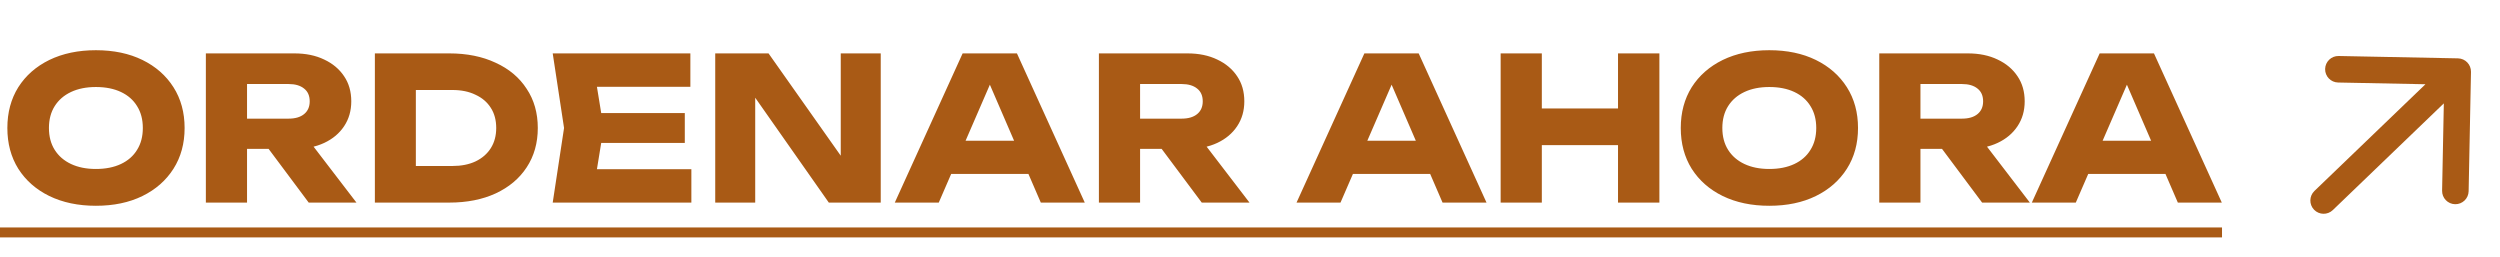 <?xml version="1.0" encoding="UTF-8"?> <svg xmlns="http://www.w3.org/2000/svg" width="1197" height="123" viewBox="0 0 1197 123" fill="none"><path d="M45.909 98.524C37.464 98.524 30.035 96.968 23.621 93.857C17.271 90.745 12.319 86.396 8.763 80.808C5.27 75.22 3.524 68.712 3.524 61.282C3.524 53.853 5.27 47.344 8.763 41.757C12.319 36.169 17.271 31.819 23.621 28.708C30.035 25.596 37.464 24.041 45.909 24.041C54.418 24.041 61.847 25.596 68.197 28.708C74.547 31.819 79.5 36.169 83.055 41.757C86.611 47.344 88.389 53.853 88.389 61.282C88.389 68.712 86.611 75.22 83.055 80.808C79.5 86.396 74.547 90.745 68.197 93.857C61.847 96.968 54.418 98.524 45.909 98.524ZM45.909 80.903C50.544 80.903 54.545 80.109 57.91 78.522C61.276 76.935 63.847 74.68 65.625 71.76C67.467 68.839 68.387 65.346 68.387 61.282C68.387 57.218 67.467 53.726 65.625 50.805C63.847 47.884 61.276 45.63 57.91 44.043C54.545 42.455 50.544 41.661 45.909 41.661C41.337 41.661 37.369 42.455 34.003 44.043C30.638 45.63 28.034 47.884 26.193 50.805C24.352 53.726 23.431 57.218 23.431 61.282C23.431 65.346 24.352 68.839 26.193 71.76C28.034 74.68 30.638 76.935 34.003 78.522C37.369 80.109 41.337 80.903 45.909 80.903ZM112.186 56.806H138.189C141.364 56.806 143.84 56.075 145.618 54.615C147.396 53.155 148.285 51.123 148.285 48.519C148.285 45.852 147.396 43.82 145.618 42.423C143.84 40.963 141.364 40.233 138.189 40.233H109.424L118.282 30.803V97H98.566V25.565H140.951C146.412 25.565 151.174 26.549 155.238 28.517C159.302 30.422 162.477 33.089 164.763 36.518C167.048 39.883 168.191 43.884 168.191 48.519C168.191 53.028 167.048 56.996 164.763 60.425C162.477 63.854 159.302 66.521 155.238 68.426C151.174 70.331 146.412 71.283 140.951 71.283H112.186V56.806ZM122.854 63.568H145.046L170.668 97H147.809L122.854 63.568ZM215.111 25.565C223.556 25.565 230.954 27.057 237.304 30.041C243.717 32.962 248.67 37.121 252.162 42.519C255.718 47.852 257.496 54.107 257.496 61.282C257.496 68.458 255.718 74.744 252.162 80.141C248.67 85.475 243.717 89.634 237.304 92.619C230.954 95.54 223.556 97 215.111 97H179.489V25.565H215.111ZM199.11 88.713L189.68 79.475H216.635C220.889 79.475 224.572 78.744 227.684 77.284C230.859 75.76 233.303 73.633 235.018 70.902C236.732 68.172 237.589 64.965 237.589 61.282C237.589 57.536 236.732 54.329 235.018 51.662C233.303 48.932 230.859 46.837 227.684 45.376C224.572 43.852 220.889 43.09 216.635 43.09H189.68L199.11 33.851V88.713ZM327.883 54.139V68.426H275.592V54.139H327.883ZM289.022 61.282L284.355 89.952L276.354 80.999H331.026V97H264.639L270.068 61.282L264.639 25.565H330.55V41.566H276.354L284.355 32.613L289.022 61.282ZM408.647 83.189L402.551 84.427V25.565H421.696V97H396.836L355.595 38.233L361.595 36.994V97H342.45V25.565H367.977L408.647 83.189ZM448.906 83.284V67.378H498.149V83.284H448.906ZM486.91 25.565L519.389 97H498.339L471.099 33.946H476.813L449.478 97H428.428L460.907 25.565H486.91ZM539.775 56.806H565.777C568.952 56.806 571.429 56.075 573.207 54.615C574.984 53.155 575.873 51.123 575.873 48.519C575.873 45.852 574.984 43.82 573.207 42.423C571.429 40.963 568.952 40.233 565.777 40.233H537.013L545.871 30.803V97H526.154V25.565H568.539C574 25.565 578.763 26.549 582.826 28.517C586.89 30.422 590.065 33.089 592.351 36.518C594.637 39.883 595.78 43.884 595.78 48.519C595.78 53.028 594.637 56.996 592.351 60.425C590.065 63.854 586.89 66.521 582.826 68.426C578.763 70.331 574 71.283 568.539 71.283H539.775V56.806ZM550.442 63.568H572.635L598.257 97H575.397L550.442 63.568ZM641.26 83.284V67.378H690.503V83.284H641.26ZM679.264 25.565L711.743 97H690.694L663.453 33.946H669.168L641.832 97H620.782L653.262 25.565H679.264ZM718.509 25.565H738.225V97H718.509V25.565ZM774.705 25.565H794.516V97H774.705V25.565ZM729.558 51.948H782.896V69.474H729.558V51.948ZM847.138 98.524C838.693 98.524 831.263 96.968 824.85 93.857C818.5 90.745 813.547 86.396 809.991 80.808C806.499 75.22 804.753 68.712 804.753 61.282C804.753 53.853 806.499 47.344 809.991 41.757C813.547 36.169 818.5 31.819 824.85 28.708C831.263 25.596 838.693 24.041 847.138 24.041C855.647 24.041 863.076 25.596 869.426 28.708C875.775 31.819 880.728 36.169 884.284 41.757C887.84 47.344 889.618 53.853 889.618 61.282C889.618 68.712 887.84 75.22 884.284 80.808C880.728 86.396 875.775 90.745 869.426 93.857C863.076 96.968 855.647 98.524 847.138 98.524ZM847.138 80.903C851.773 80.903 855.774 80.109 859.139 78.522C862.504 76.935 865.076 74.68 866.854 71.76C868.695 68.839 869.616 65.346 869.616 61.282C869.616 57.218 868.695 53.726 866.854 50.805C865.076 47.884 862.504 45.63 859.139 44.043C855.774 42.455 851.773 41.661 847.138 41.661C842.566 41.661 838.597 42.455 835.232 44.043C831.867 45.63 829.263 47.884 827.422 50.805C825.58 53.726 824.659 57.218 824.659 61.282C824.659 65.346 825.58 68.839 827.422 71.76C829.263 74.68 831.867 76.935 835.232 78.522C838.597 80.109 842.566 80.903 847.138 80.903ZM913.415 56.806H939.417C942.592 56.806 945.069 56.075 946.847 54.615C948.625 53.155 949.514 51.123 949.514 48.519C949.514 45.852 948.625 43.82 946.847 42.423C945.069 40.963 942.592 40.233 939.417 40.233H910.653L919.511 30.803V97H899.795V25.565H942.179C947.64 25.565 952.403 26.549 956.467 28.517C960.53 30.422 963.705 33.089 965.991 36.518C968.277 39.883 969.42 43.884 969.42 48.519C969.42 53.028 968.277 56.996 965.991 60.425C963.705 63.854 960.53 66.521 956.467 68.426C952.403 70.331 947.64 71.283 942.179 71.283H913.415V56.806ZM924.083 63.568H946.275L971.897 97H949.037L924.083 63.568ZM993.321 83.284V67.378H1042.56V83.284H993.321ZM1031.32 25.565L1063.8 97H1042.75L1015.51 33.946H1021.23L993.893 97H972.843L1005.32 25.565H1031.32Z" fill="#A95A15"></path><path d="M0 108.906H1063.9V113.668H0V108.906Z" fill="#A95A15"></path><path d="M1108.15 91.431C1105.62 93.862 1105.54 97.881 1107.97 100.41C1110.4 102.938 1114.42 103.017 1116.95 100.587L1108.15 91.431ZM1183.11 34.414C1183.17 30.908 1180.39 28.01 1176.88 27.941L1119.74 26.813C1116.24 26.743 1113.34 29.53 1113.27 33.036C1113.2 36.542 1115.99 39.441 1119.49 39.51L1170.28 40.512L1169.28 91.301C1169.21 94.807 1172 97.706 1175.5 97.775C1179.01 97.844 1181.91 95.058 1181.98 91.552L1183.11 34.414ZM1112.55 96.009L1116.95 100.587L1181.16 38.867L1176.76 34.289L1172.36 29.711L1108.15 91.431L1112.55 96.009Z" fill="#A95A15"></path></svg> 
